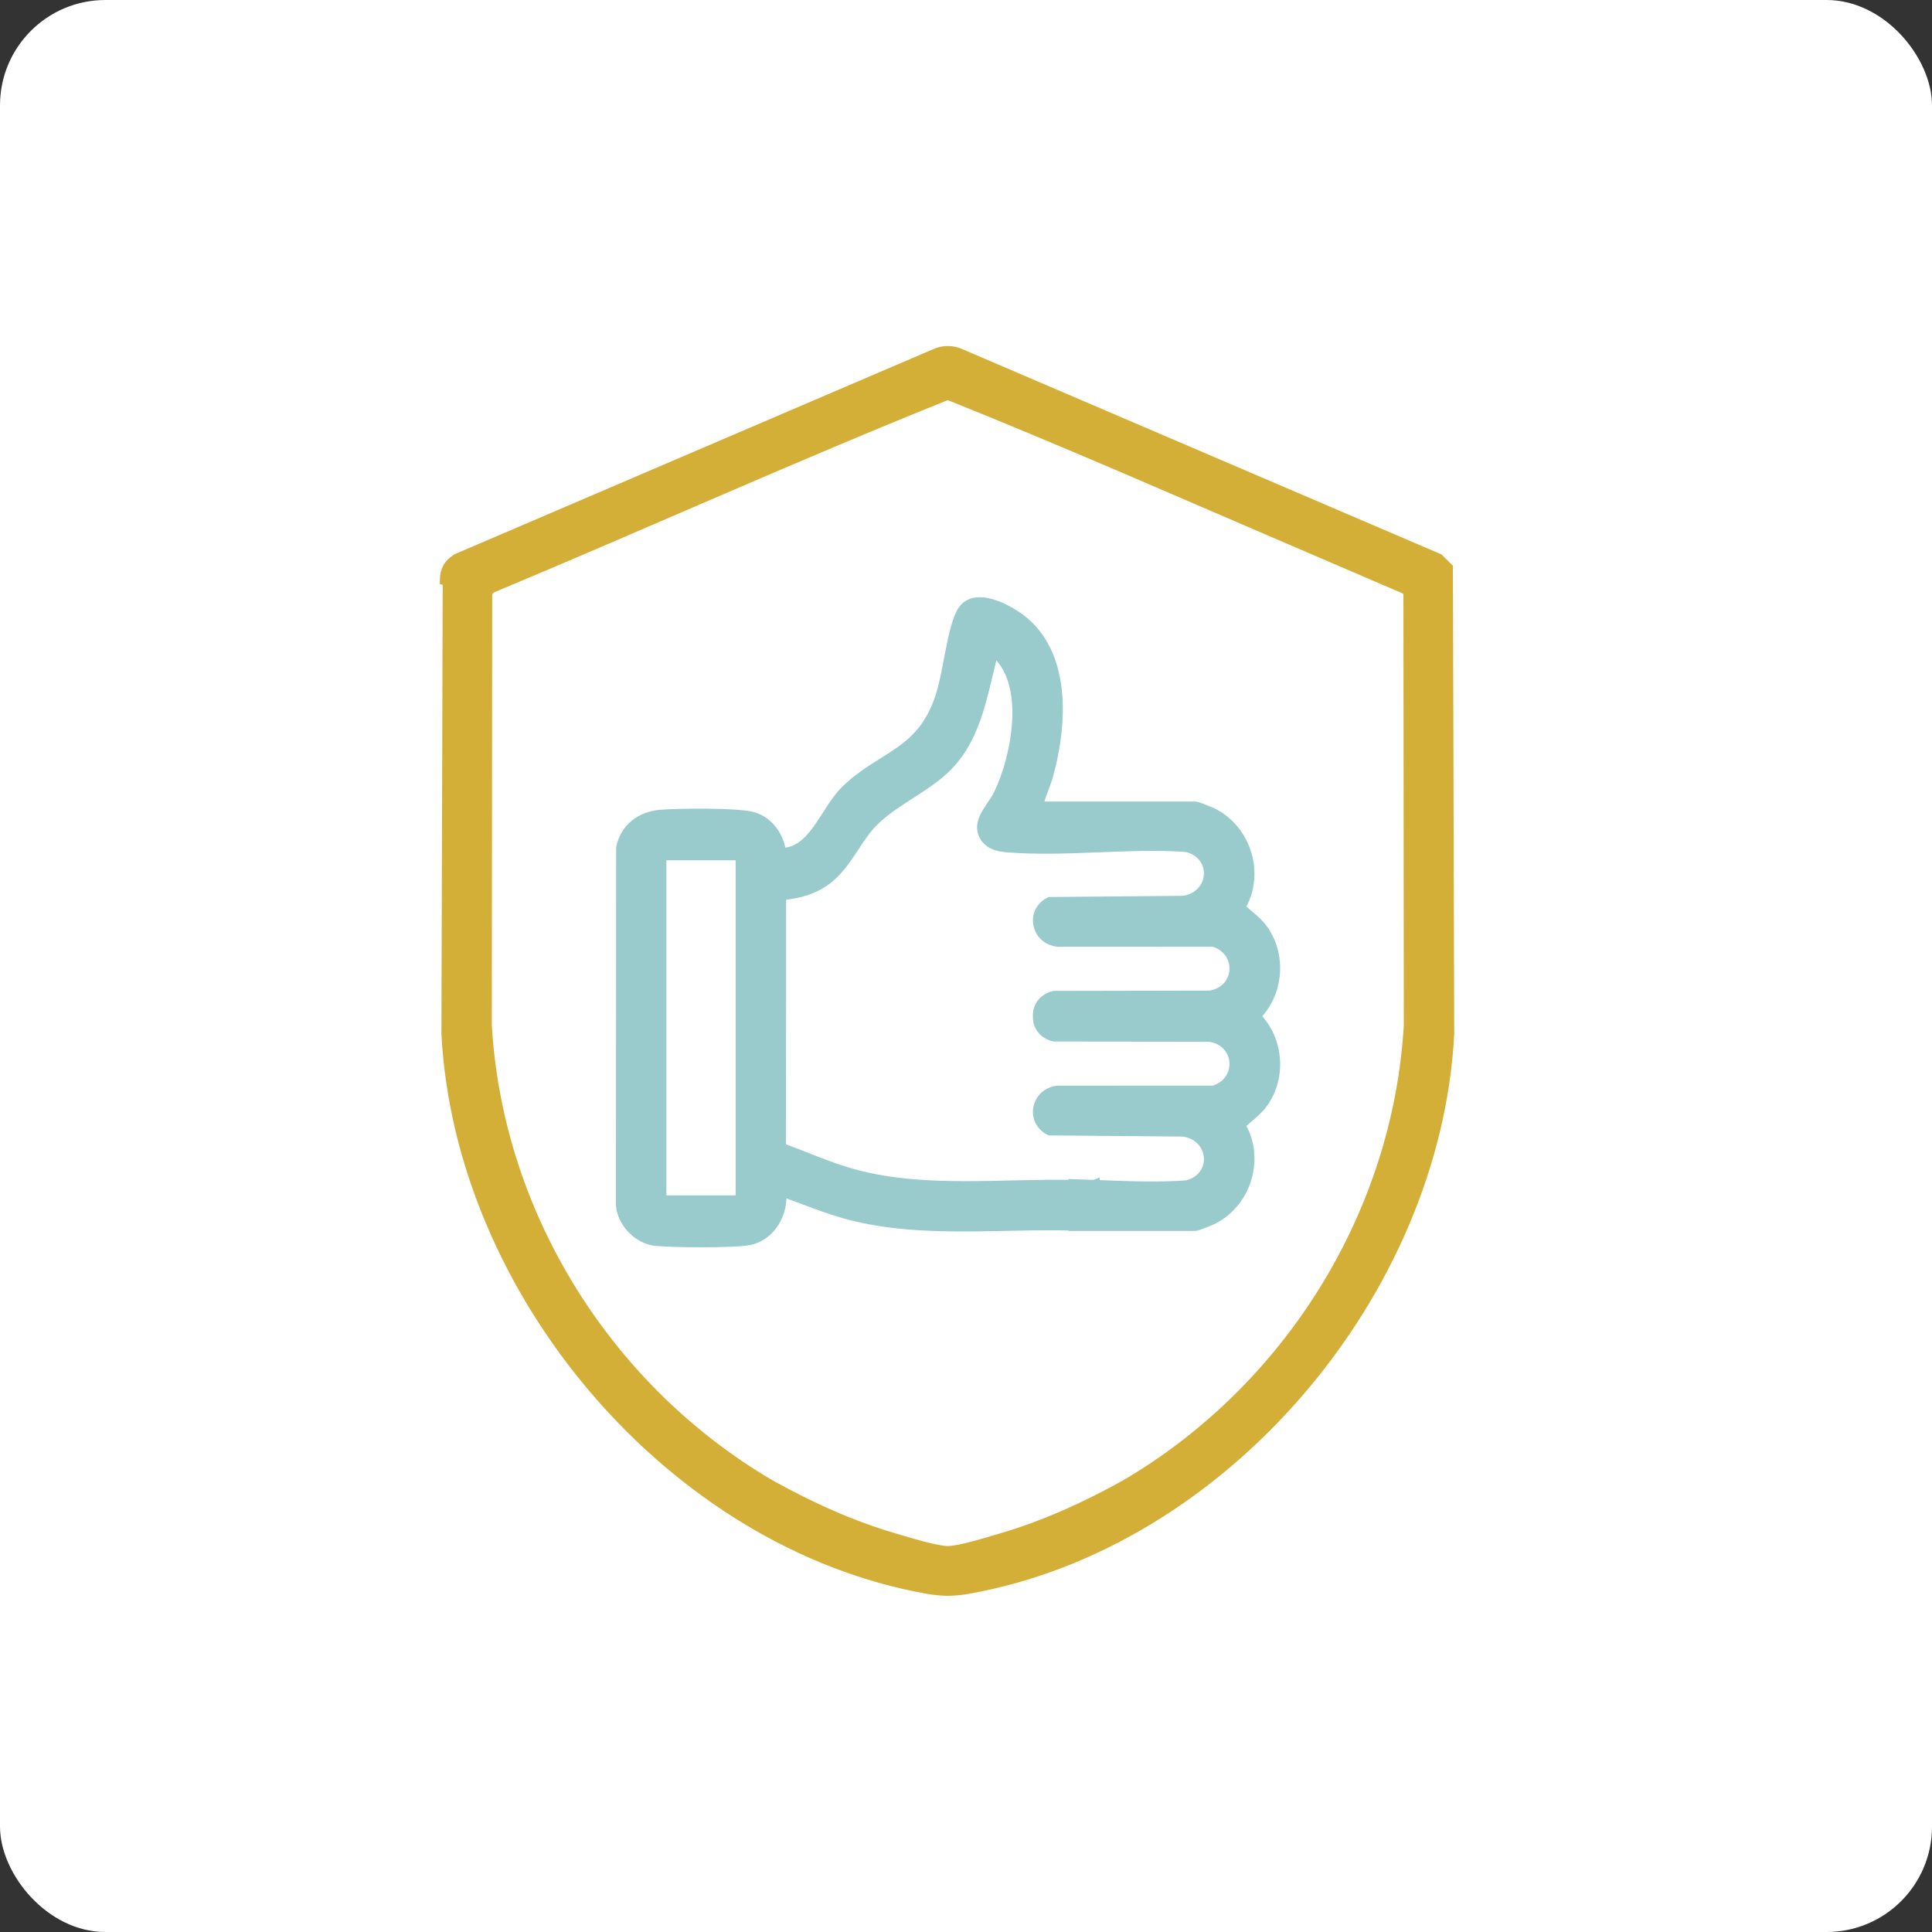 <?xml version="1.0" encoding="UTF-8"?> <svg xmlns="http://www.w3.org/2000/svg" width="55" height="55" viewBox="0 0 55 55" fill="none"><rect x="0" y="0" width="55" height="55" fill="#333333" stroke="none"/><rect width="55" height="55" rx="3" fill="white"></rect><path d="M41.211 16.168L40.949 15.909L27.337 10.077C27.225 10.025 27.104 10 26.982 10C26.861 10 26.739 10.025 26.627 10.077L13.016 15.909L13.013 15.912C12.782 16.051 12.675 16.236 12.671 16.509L12.753 16.527L12.716 29.428C13.095 36.78 19.134 43.951 26.436 45.229C26.604 45.258 26.758 45.273 26.904 45.277C26.91 45.277 26.916 45.278 26.922 45.278C26.942 45.278 26.962 45.278 26.983 45.278C27.003 45.278 27.023 45.278 27.044 45.278C27.05 45.278 27.055 45.277 27.062 45.277C27.207 45.273 27.361 45.258 27.53 45.229C34.832 43.951 40.87 36.78 41.249 29.428L41.211 16.168H41.211ZM32.036 42.278C30.901 42.908 29.728 43.444 28.471 43.808C28.227 43.879 27.793 44.014 27.431 44.096C27.275 44.13 27.136 44.153 27.033 44.16C27.016 44.161 26.998 44.162 26.982 44.162C26.967 44.162 26.949 44.161 26.931 44.16C26.828 44.153 26.69 44.13 26.534 44.096C26.171 44.014 25.737 43.879 25.493 43.808C24.237 43.444 23.063 42.908 21.929 42.278C17.317 39.581 14.168 34.625 13.851 29.191L13.862 16.851L13.983 16.735C18.323 14.924 22.627 12.976 26.982 11.229C28.664 11.903 30.338 12.608 32.009 13.322L34.447 14.371C35.529 14.838 36.61 15.305 37.692 15.768L40.014 16.766L40.102 16.851L40.113 29.192C39.796 34.625 36.647 39.581 32.035 42.279L32.036 42.278Z" fill="#D4AF37" stroke="#D4AF37" stroke-width="0.3"></path><path d="M35.727 28.93C36.391 28.287 36.491 27.179 35.919 26.426C35.744 26.196 35.493 26.039 35.297 25.831C35.866 24.898 35.479 23.629 34.512 23.149C34.443 23.115 34.074 22.968 34.031 22.968H29.56C29.507 22.914 29.773 22.279 29.809 22.153C30.212 20.758 30.377 18.766 29.157 17.718C28.747 17.366 27.686 16.78 27.359 17.48C27.076 18.087 27.003 19.191 26.755 19.903C26.201 21.494 25.075 21.523 24.07 22.517C23.479 23.102 23.167 24.293 22.231 24.289C22.18 23.829 21.888 23.399 21.433 23.266C21.01 23.141 19.296 23.16 18.795 23.203C18.244 23.251 17.808 23.583 17.69 24.132L17.684 34.301C17.717 34.791 18.169 35.262 18.655 35.316C19.12 35.368 20.911 35.382 21.331 35.295C21.952 35.166 22.31 34.503 22.228 33.897C22.877 34.128 23.546 34.412 24.214 34.584C26.266 35.109 28.46 34.821 30.567 34.884V34.891H34.031C34.074 34.891 34.443 34.744 34.512 34.71C35.479 34.23 35.866 32.962 35.297 32.028C35.493 31.821 35.744 31.663 35.919 31.433C36.34 30.88 36.397 30.135 36.135 29.523C36.04 29.303 35.903 29.1 35.727 28.93ZM21.092 34.18H18.821V24.34H21.092V34.18ZM34.548 31.055L30.103 31.057C29.504 31.129 29.343 31.897 29.888 32.173L33.687 32.206C34.601 32.337 34.696 33.522 33.791 33.752C32.948 33.814 32.05 33.775 31.157 33.74C31.157 33.739 31.158 33.738 31.158 33.737L31.15 33.74C30.955 33.732 30.761 33.725 30.567 33.719V33.739C28.508 33.699 26.339 33.972 24.356 33.448C23.629 33.256 22.931 32.934 22.225 32.682L22.23 25.478C22.719 25.433 23.153 25.326 23.548 25.022C24.059 24.628 24.328 23.987 24.736 23.513C25.322 22.832 26.337 22.452 26.983 21.787C27.832 20.911 27.975 19.647 28.283 18.521C29.379 19.368 28.958 21.541 28.432 22.621C28.278 22.938 27.907 23.289 27.972 23.633C28.03 23.941 28.299 24.078 28.588 24.105C30.235 24.26 32.12 23.983 33.791 24.106C34.696 24.337 34.601 25.522 33.687 25.652L29.888 25.686C29.343 25.961 29.504 26.729 30.103 26.801L34.548 26.803C35.397 27.051 35.336 28.212 34.445 28.35L30.007 28.359C29.689 28.436 29.543 28.683 29.555 28.929C29.542 29.176 29.689 29.422 30.007 29.499L34.445 29.509C34.471 29.513 34.495 29.517 34.519 29.523C35.339 29.712 35.373 30.814 34.548 31.055Z" fill="#99CBCD" stroke="#99CBCD" stroke-width="0.3"></path></svg> 